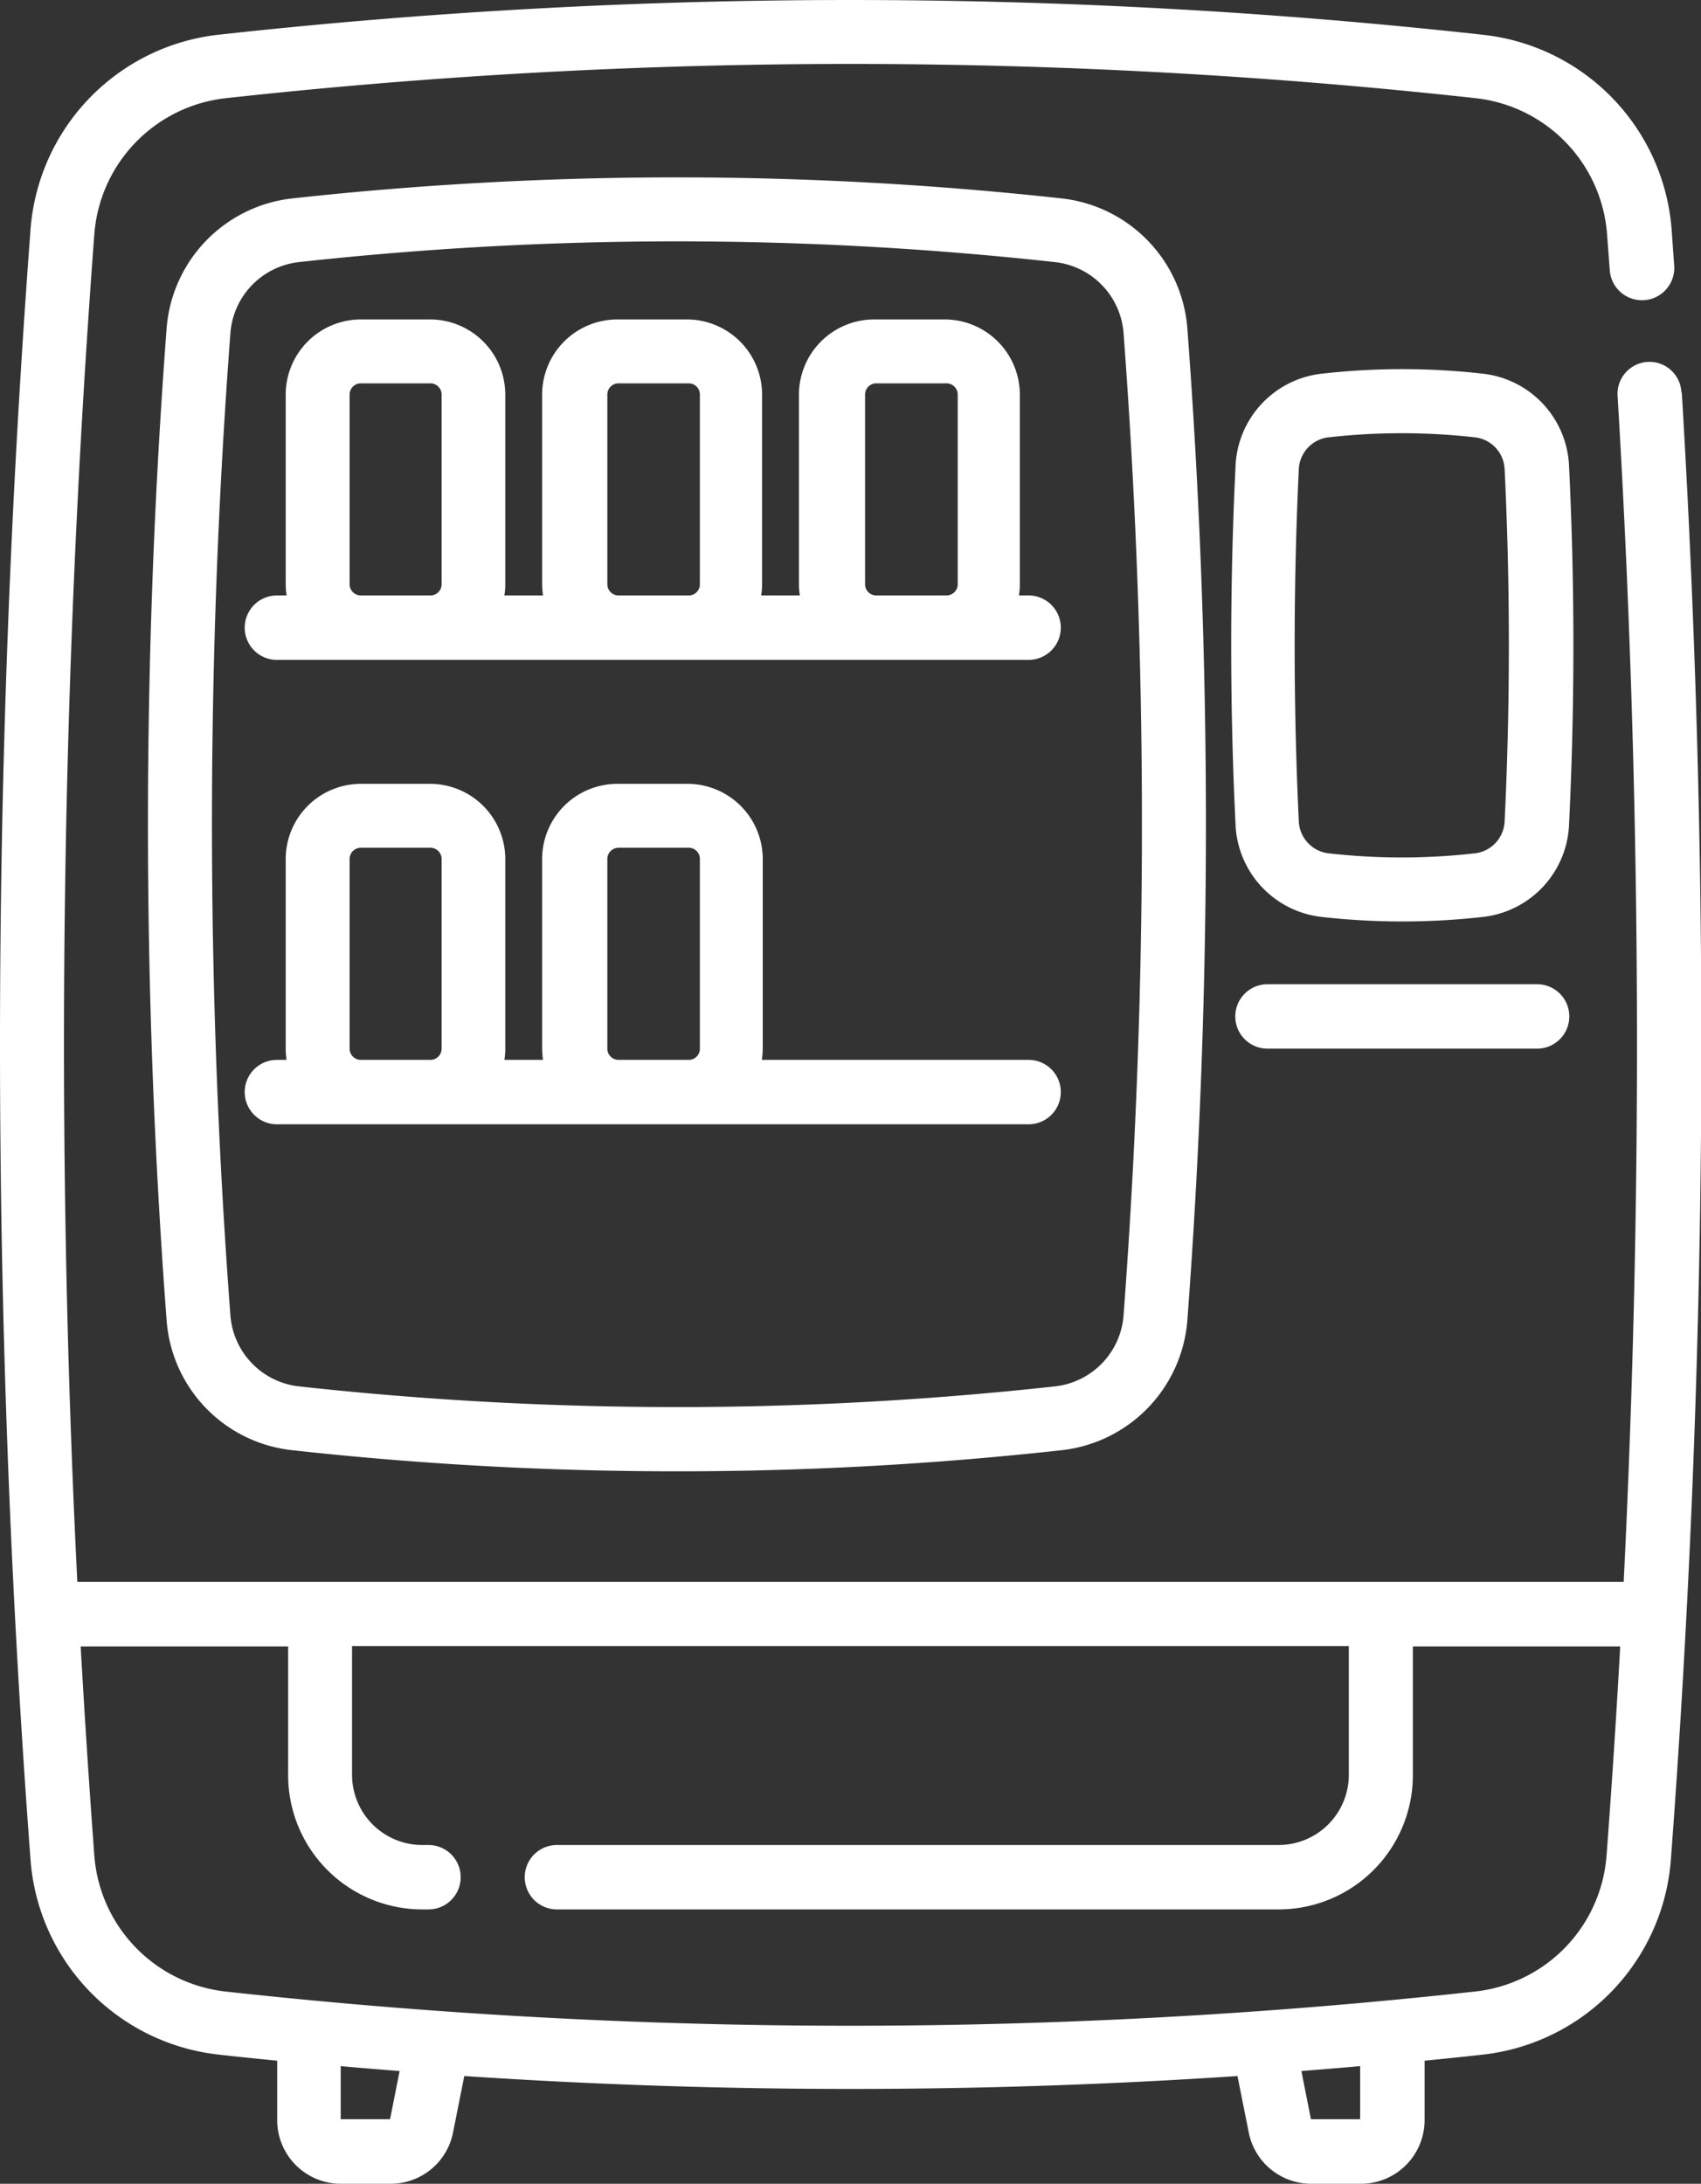 <svg xmlns="http://www.w3.org/2000/svg" viewBox="0 0 132 169.47"><rect x="0" y="0" width="132" height="169.47" fill="#333333" stroke="none"/><defs><style>.cls-1{fill:#fff;}</style></defs><title>icon4</title><g id="Layer_2" data-name="Layer 2"><g id="icon4"><path class="cls-1" d="M130.48,30.46a2.48,2.48,0,1,0-4.95.3,842.87,842.87,0,0,1,.47,92H6A841,841,0,0,1,7.32,18.17,11.5,11.5,0,0,1,17.52,7.62a444,444,0,0,1,97,0,11.49,11.49,0,0,1,10.19,10.55l.21,2.8a2.48,2.48,0,1,0,5-.35c-.07-.94-.13-1.88-.2-2.82A16.47,16.47,0,0,0,115,2.69a447.67,447.67,0,0,0-98,0A16.45,16.45,0,0,0,2.37,17.8a845.72,845.72,0,0,0,0,126.54A16.45,16.45,0,0,0,17,159.45c1.5.17,3,.32,4.51.47v4.61a4.94,4.94,0,0,0,4.94,4.94h3.87a4.93,4.93,0,0,0,4.84-4l.87-4.36q15,1,30,1t30-1l.87,4.36a4.94,4.94,0,0,0,4.84,4h3.87a4.94,4.94,0,0,0,4.94-4.94v-4.61c1.5-.15,3-.3,4.5-.47a16.46,16.46,0,0,0,14.61-15.11,845.34,845.34,0,0,0,.85-113.88Zm-100.21,134H26.44v-4.12c1.52.14,3,.26,4.57.38Zm75.28,0h-3.82l-.74-3.74c1.52-.12,3-.24,4.56-.38ZM124.67,144a11.48,11.48,0,0,1-10.19,10.55,444,444,0,0,1-97,0A11.49,11.49,0,0,1,7.32,144q-.6-8.1-1.06-16.23h16.1v10a10.42,10.42,0,0,0,10.41,10.41h.48a2.49,2.49,0,0,0,0-5h-.48a5.45,5.45,0,0,1-5.45-5.44v-10h77.35v10a5.45,5.45,0,0,1-5.45,5.44h-56a2.49,2.49,0,0,0,0,5h56a10.42,10.42,0,0,0,10.42-10.41v-10h16.09q-.45,8.13-1.06,16.23Z"/><path class="cls-1" d="M82.41,15.4a273.76,273.76,0,0,0-59.75,0,11,11,0,0,0-9.73,10.07,512.46,512.46,0,0,0,0,77,10.94,10.94,0,0,0,9.73,10.07,270.85,270.85,0,0,0,29.87,1.64,271.17,271.17,0,0,0,29.88-1.64,11,11,0,0,0,9.73-10.07,515.12,515.12,0,0,0,0-77A11,11,0,0,0,82.41,15.4Zm4.78,86.68a6,6,0,0,1-5.33,5.51,268.79,268.79,0,0,1-58.66,0,6,6,0,0,1-5.32-5.51,507.79,507.79,0,0,1,0-76.23,6,6,0,0,1,5.32-5.51,268,268,0,0,1,58.66,0,6,6,0,0,1,5.33,5.51,510.45,510.45,0,0,1,0,76.23Z"/><path class="cls-1" d="M121.76,36.16A7.53,7.53,0,0,0,115.07,29a55.58,55.58,0,0,0-12.5,0,7.53,7.53,0,0,0-6.69,7.16c-.45,9.24-.45,18.6,0,27.84a7.53,7.53,0,0,0,6.69,7.16,56,56,0,0,0,12.5,0A7.53,7.53,0,0,0,121.76,64c.45-9.24.45-18.6,0-27.84Zm-5,27.6a2.61,2.61,0,0,1-2.29,2.46,50.45,50.45,0,0,1-11.39,0,2.62,2.62,0,0,1-2.29-2.46c-.43-9.08-.43-18.28,0-27.36a2.61,2.61,0,0,1,2.29-2.46,50.84,50.84,0,0,1,11.39,0,2.6,2.6,0,0,1,2.29,2.46c.44,9.07.44,18.28,0,27.36Z"/><path class="cls-1" d="M79.82,46.21h-.75a5.1,5.1,0,0,0,.07-.87V30.62a5.84,5.84,0,0,0-5.83-5.83H67.86A5.84,5.84,0,0,0,62,30.62V45.34a6.38,6.38,0,0,0,.07.87h-3a6.38,6.38,0,0,0,.07-.87V30.62a5.84,5.84,0,0,0-5.84-5.83H47.91a5.84,5.84,0,0,0-5.84,5.83V45.34a6.38,6.38,0,0,0,.07.87h-3a5.1,5.1,0,0,0,.07-.87V30.62a5.84,5.84,0,0,0-5.83-5.83H28a5.84,5.84,0,0,0-5.83,5.83V45.34a6.38,6.38,0,0,0,.07.87h-.75a2.48,2.48,0,1,0,0,5H79.82a2.48,2.48,0,1,0,0-5ZM28,46.21a.87.87,0,0,1-.87-.87V30.62a.87.87,0,0,1,.87-.87H33.4a.87.87,0,0,1,.87.87V45.34a.87.87,0,0,1-.87.87Zm20,0a.87.87,0,0,1-.87-.87V30.62a.87.87,0,0,1,.87-.87h5.44a.86.86,0,0,1,.87.87V45.34a.86.86,0,0,1-.87.87Zm20,0a.87.87,0,0,1-.87-.87V30.62a.87.87,0,0,1,.87-.87h5.45a.87.87,0,0,1,.87.87V45.34a.87.87,0,0,1-.87.87Z"/><path class="cls-1" d="M79.82,82.25H59.12a6.38,6.38,0,0,0,.07-.87V66.66a5.84,5.84,0,0,0-5.84-5.83H47.91a5.84,5.84,0,0,0-5.84,5.83V81.38a6.38,6.38,0,0,0,.07.87h-3a5.1,5.1,0,0,0,.07-.87V66.66a5.84,5.84,0,0,0-5.83-5.83H28a5.84,5.84,0,0,0-5.83,5.83V81.38a6.38,6.38,0,0,0,.07.87h-.75a2.48,2.48,0,0,0,0,5H79.82a2.48,2.48,0,1,0,0-5ZM28,82.25a.87.87,0,0,1-.87-.87V66.66a.87.87,0,0,1,.87-.87H33.4a.87.87,0,0,1,.87.87V81.38a.87.87,0,0,1-.87.87Zm20,0a.87.87,0,0,1-.87-.87V66.66a.87.87,0,0,1,.87-.87h5.44a.86.86,0,0,1,.87.87V81.38a.86.86,0,0,1-.87.87Z"/><path class="cls-1" d="M119.28,76.38H98.36a2.48,2.48,0,1,0,0,5h20.92a2.48,2.48,0,1,0,0-5Z"/></g></g></svg>